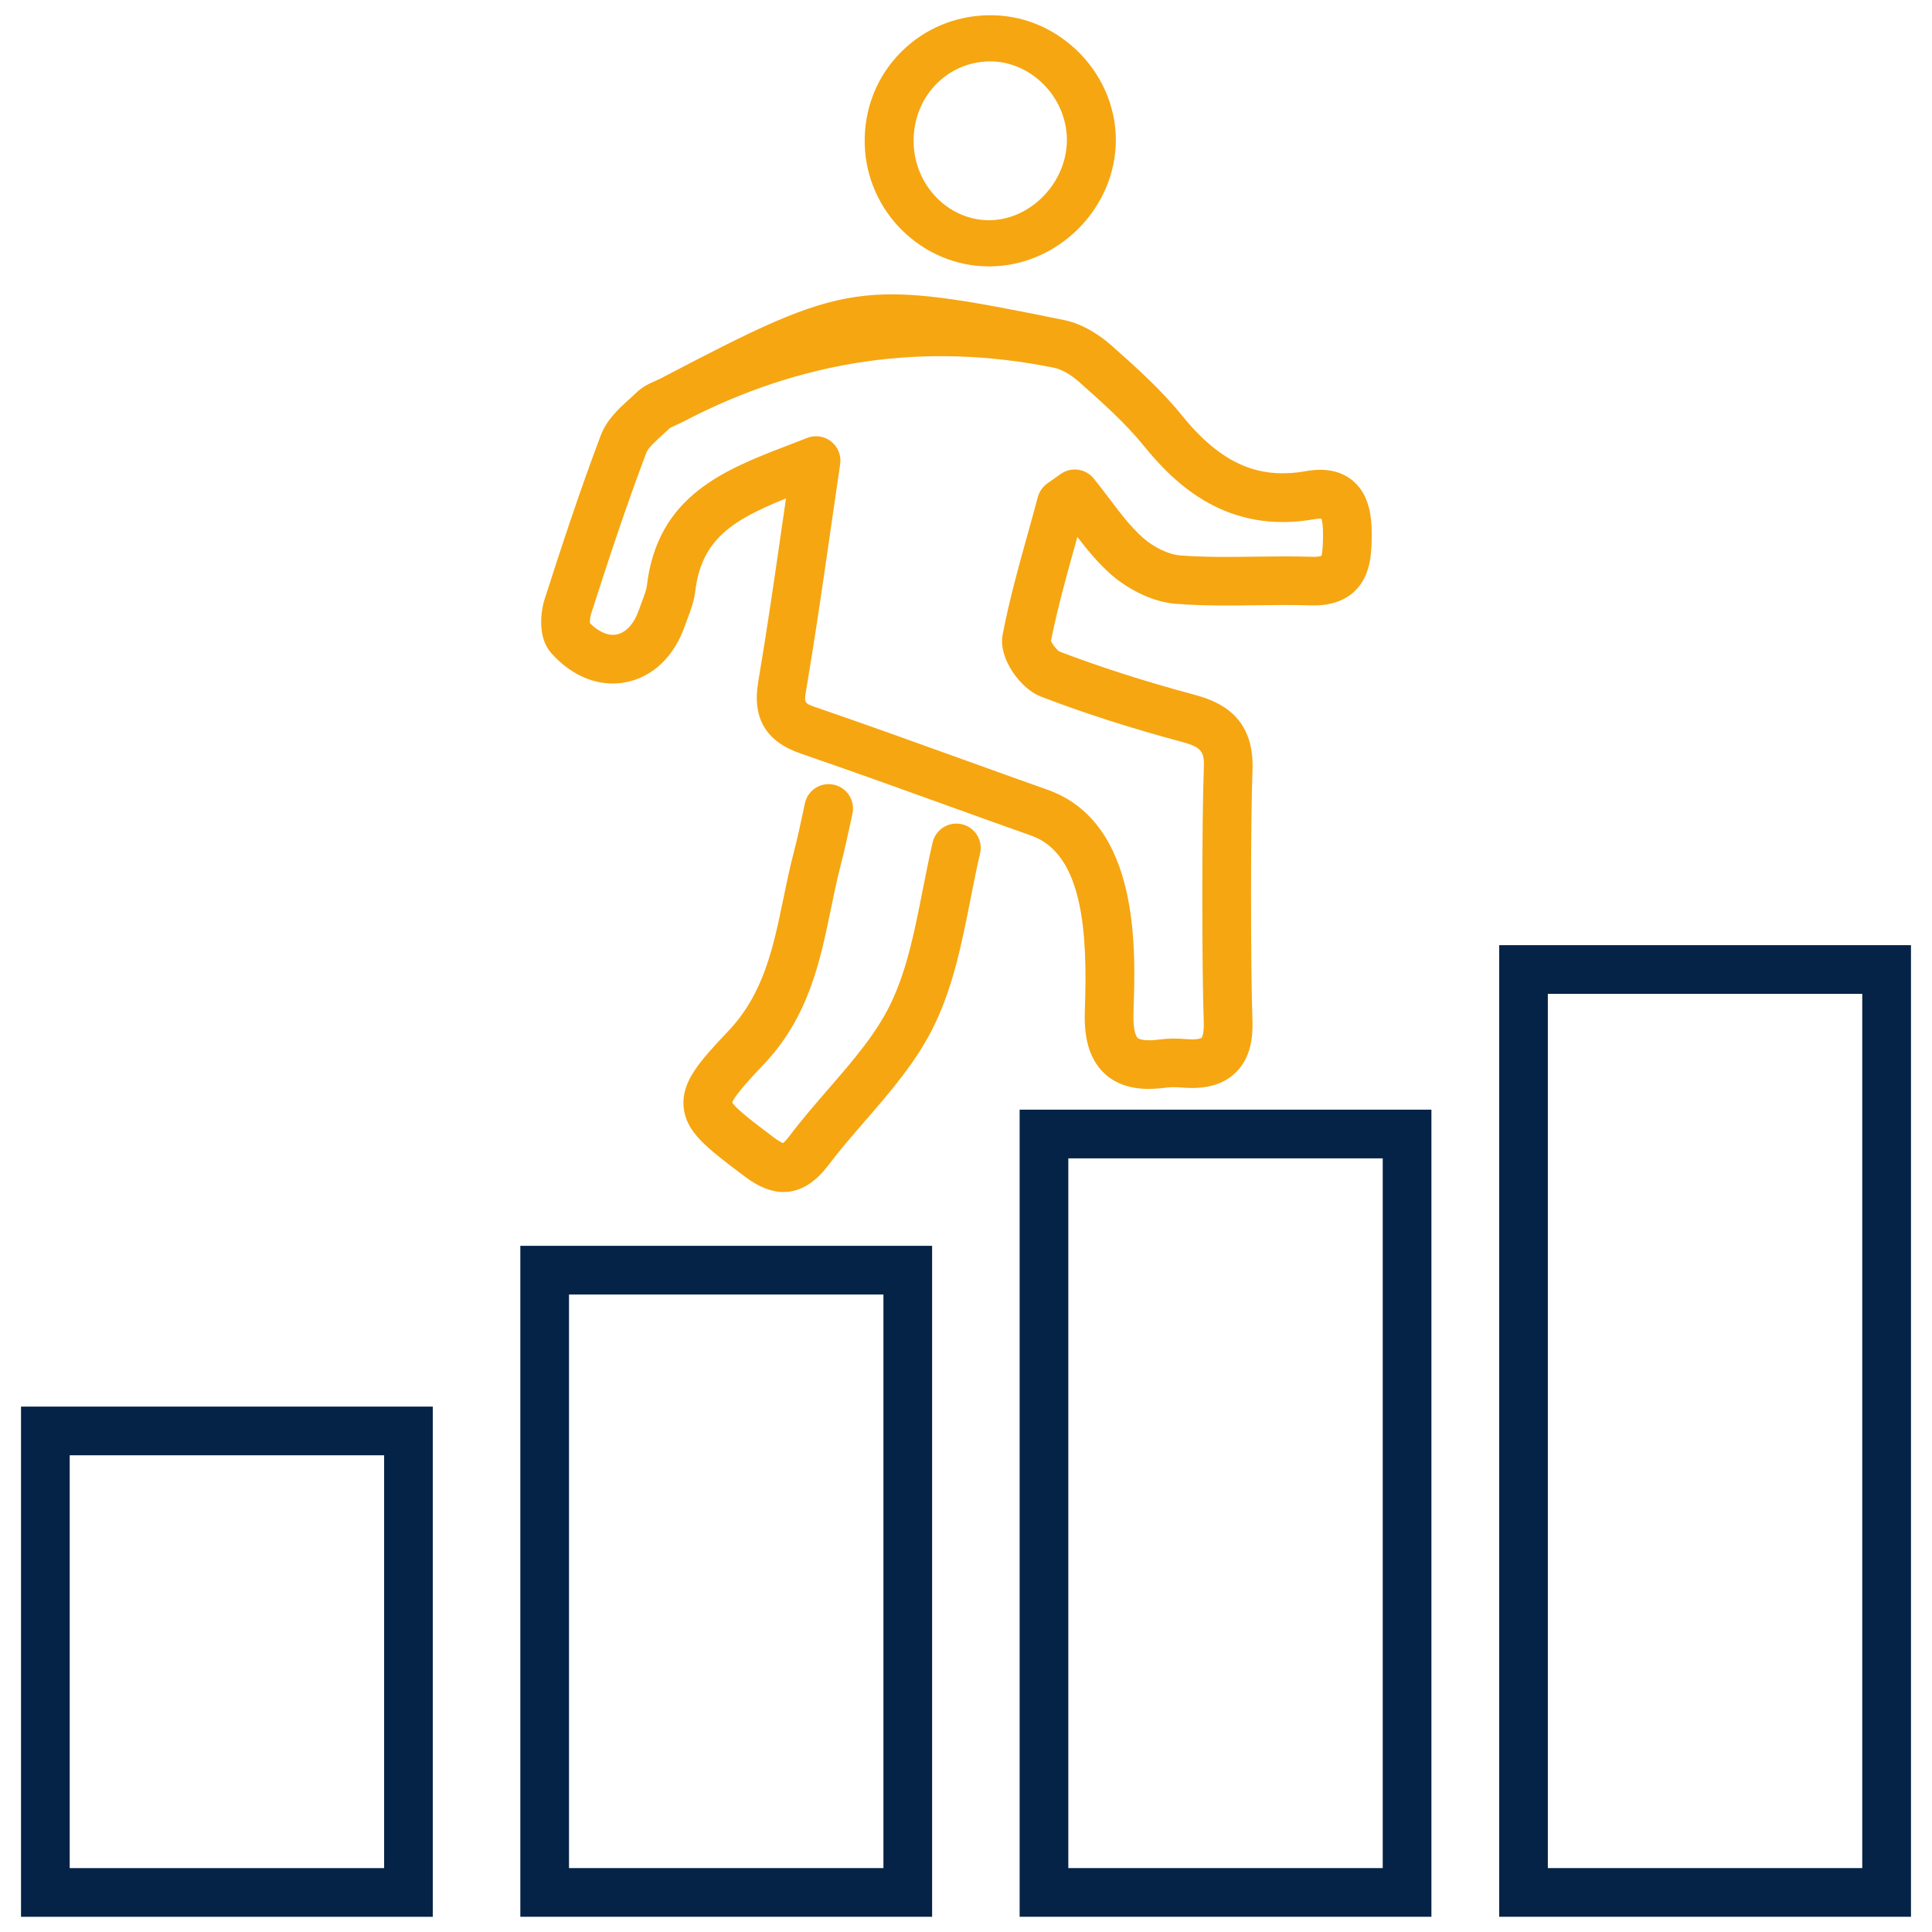 <?xml version="1.0" encoding="UTF-8"?>
<svg id="Layer_2" data-name="Layer 2" xmlns="http://www.w3.org/2000/svg" viewBox="0 0 500 500">
  <defs>
    <style>
      .cls-1 {
        fill: #052346;
      }

      .cls-2 {
        fill: #f6a611;
      }
    </style>
  </defs>
  <path class="cls-2" d="M297.45,281.82c-4.84,0-8.62-1.28-11.48-3.87-5.04-4.58-5.39-11.66-5.21-16.59.72-19.61-.37-40.31-13.85-45.09-7.31-2.59-14.61-5.22-21.91-7.85-12.36-4.46-25.13-9.06-37.75-13.39-9.01-3.09-12.62-9.15-11.03-18.53,2.27-13.4,4.2-26.76,6.24-40.92.32-2.18.63-4.38.95-6.59-13.91,5.61-21.9,10.65-23.48,24.06-.31,2.6-1.17,4.87-1.93,6.87-.23.61-.47,1.23-.68,1.84-2.71,7.99-8.26,13.37-15.24,14.78-6.86,1.39-13.94-1.36-19.43-7.53-3.58-4.04-2.75-10.68-1.69-13.97,4.38-13.66,9.17-28.25,14.52-42.37,1.55-4.09,4.69-6.93,7.46-9.44.59-.54,1.18-1.06,1.73-1.6,1.69-1.63,3.58-2.46,5.1-3.13.41-.18.82-.36,1.21-.56,48.58-25.43,51.51-25.85,104.36-15.12,5.52,1.12,10.11,4.64,12.35,6.63l.32.28c6.11,5.44,12.43,11.08,17.77,17.67,10.04,12.4,19.66,16.75,32.18,14.53,5.07-.9,9.18-.04,12.22,2.55,4.4,3.75,4.88,9.73,4.81,14.53-.06,3.95-.15,9.93-4.4,13.99-2.75,2.62-6.58,3.83-11.5,3.67-4.6-.15-9.37-.09-13.98-.03-6.78.08-13.79.17-20.79-.37-6.73-.52-13.22-4.39-17.06-7.84-3.23-2.9-5.92-6.18-8.44-9.47-.21.76-.42,1.53-.64,2.29-2.25,8.07-4.57,16.41-6.19,24.63.39.89,1.49,2.32,2.12,2.71,10.56,4.04,22.12,7.75,35.14,11.25,6.64,1.79,15.42,5.75,14.89,19.45-.5,12.87-.5,51.04-.01,64.84.22,6.06-1.24,10.5-4.44,13.55-3.18,3.03-7.63,4.27-13.59,3.79-1.77-.15-3.1-.14-4.21,0-1.57.21-3.05.32-4.45.32ZM211.2,112.9c1.4,0,2.79.47,3.92,1.37,1.76,1.4,2.64,3.63,2.31,5.85-.87,5.86-1.69,11.6-2.51,17.26-2.05,14.23-3.99,27.68-6.29,41.23-.56,3.32-.51,3.4,2.69,4.5,12.7,4.36,25.53,8.98,37.93,13.45,7.28,2.62,14.56,5.25,21.85,7.83,24.03,8.52,22.82,41.55,22.24,57.43-.2,5.36.87,6.61,1.09,6.8.52.47,2.34.86,5.78.39,2.02-.27,4.22-.3,6.91-.08,2.69.21,3.73-.21,3.86-.34,0,0,.66-.78.55-4-.5-13.98-.49-52.71.02-65.77.16-4.19-.48-5.42-5.57-6.79-13.45-3.61-25.42-7.46-36.6-11.75-5.32-2.04-11.05-9.97-9.91-15.97,1.72-8.99,4.19-17.85,6.58-26.41.86-3.08,1.72-6.17,2.54-9.26.38-1.42,1.25-2.67,2.45-3.52l3.48-2.46c2.71-1.91,6.43-1.4,8.53,1.17,1.35,1.67,2.66,3.39,3.97,5.12,2.85,3.77,5.54,7.32,8.67,10.13,2.8,2.52,6.76,4.43,9.62,4.65,6.43.5,12.85.42,19.67.33,4.74-.06,9.65-.12,14.53.04,1.89.06,2.49-.26,2.49-.26.17-.37.36-2.1.4-4.98.04-2.85-.23-4.12-.41-4.63-.31-.02-.89-.02-1.83.14-22.55,3.98-36.01-8.94-44.16-19.01-4.69-5.8-10.62-11.08-16.36-16.19l-.31-.28c-2.17-1.93-4.6-3.31-6.49-3.7q-49.99-10.16-96,13.93c-.64.33-1.32.64-1.99.94-.5.22-1.27.56-1.49.72-.58.56-1.26,1.18-1.95,1.81-1.71,1.55-3.65,3.3-4.13,4.56-5.25,13.85-9.98,28.25-14.31,41.75-.24.75-.33,1.75-.3,2.37,2.28,2.3,4.78,3.36,6.93,2.93,2.46-.5,4.57-2.86,5.8-6.48.26-.75.54-1.51.82-2.26.55-1.45,1.07-2.82,1.19-3.88,2.76-23.41,20.19-30.07,37.04-36.52,1.47-.56,2.96-1.13,4.45-1.72.74-.29,1.53-.44,2.3-.44Z"/>
  <path class="cls-2" d="M202.84,308.51c-3.16,0-6.51-1.32-10.02-3.97-9.98-7.51-15.36-11.56-15.91-18.15-.54-6.44,4.05-11.62,11.57-19.55,9.18-9.67,11.64-21.6,14.25-34.24.81-3.92,1.64-7.97,2.69-11.99,1-3.83,1.82-7.67,2.61-11.39l.28-1.31c.73-3.4,4.06-5.58,7.48-4.83,3.4.73,5.56,4.08,4.83,7.48l-.28,1.3c-.79,3.67-1.68,7.83-2.74,11.92-.97,3.71-1.77,7.6-2.54,11.36-2.85,13.81-5.79,28.09-17.45,40.37-2.25,2.37-7.42,7.81-8.1,9.81.93,1.65,5.88,5.38,10.67,8.99,1.36,1.02,2.11,1.39,2.45,1.51.28-.21.86-.72,1.76-1.92,3.15-4.17,6.61-8.16,9.95-12.02,6.4-7.38,12.45-14.35,16.21-22.22,4.2-8.77,6.16-18.75,8.24-29.31.8-4.05,1.62-8.23,2.58-12.34.79-3.39,4.18-5.49,7.57-4.7,3.39.79,5.49,4.18,4.7,7.57-.91,3.89-1.71,7.96-2.49,11.9-2.14,10.86-4.35,22.1-9.24,32.31-4.5,9.4-11.39,17.35-18.06,25.04-3.36,3.87-6.52,7.52-9.42,11.36-3.52,4.66-7.4,7-11.61,7Z"/>
  <path class="cls-2" d="M255.96,68.94c-17.34,0-31.76-14.19-32.17-31.69-.22-9.16,3.21-17.69,9.64-24.02,5.92-5.82,13.81-9.12,22.22-9.28,8.47-.18,16.38,2.93,22.64,8.72,6.66,6.16,10.49,14.74,10.49,23.55,0,17.68-14.98,32.67-32.71,32.73h-.11ZM256.26,15.89c-.12,0-.24,0-.35,0-5.03.1-9.76,2.09-13.34,5.6-4.09,4.02-6.26,9.53-6.12,15.49.26,11.05,9.01,20.01,19.51,20.01h.06c10.7-.04,20.09-9.74,20.09-20.77,0-5.62-2.44-11.09-6.69-15.02-3.71-3.43-8.38-5.31-13.16-5.31Z"/>
  <path class="cls-1" d="M494.56,496.06h-106.57v-251.45h106.57v251.45ZM400.58,483.46h81.37v-226.25h-81.37v226.25Z"/>
  <path class="cls-1" d="M370.45,496.06h-106.57v-208.88h106.57v208.88ZM276.48,483.46h81.37v-183.68h-81.37v183.68Z"/>
  <path class="cls-1" d="M241.23,496.06h-106.57v-173.64h106.57v173.64ZM147.26,483.46h81.37v-148.44h-81.37v148.44Z"/>
  <path class="cls-1" d="M112.02,496.06H5.44v-132.03h106.57v132.03ZM18.04,483.46h81.37v-106.83H18.04v106.83Z"/>
</svg>